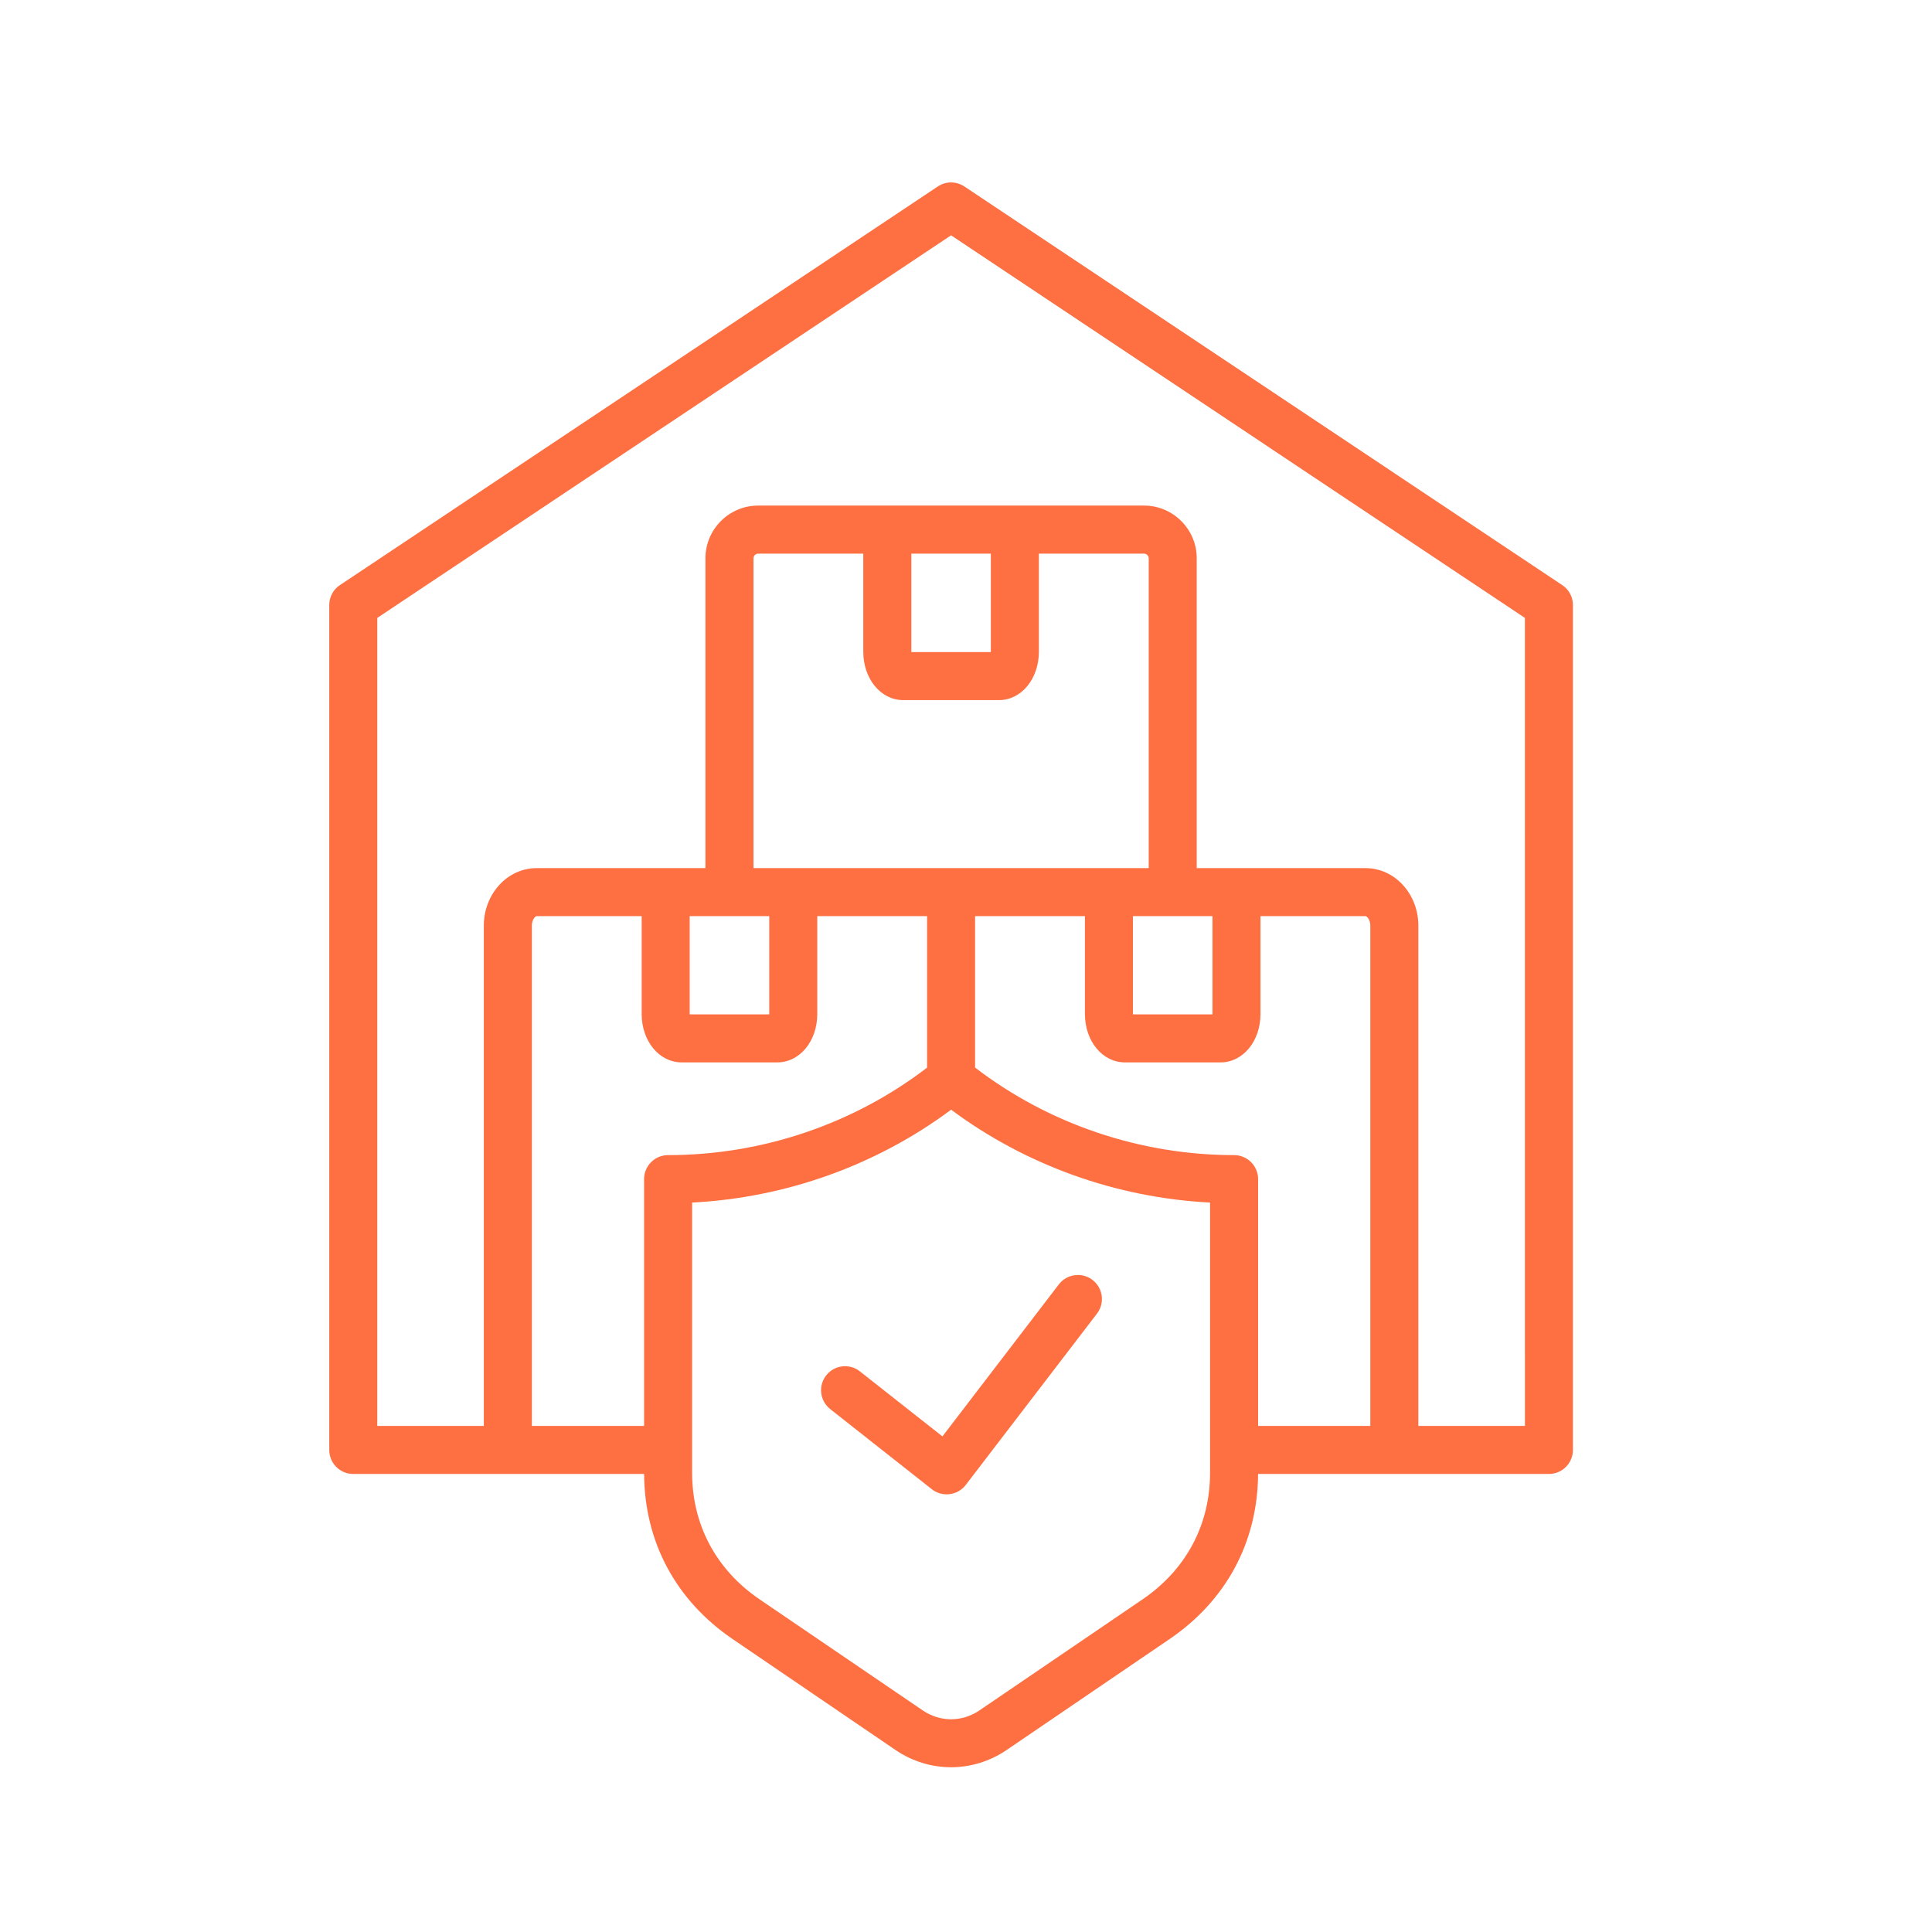 <?xml version="1.0" encoding="UTF-8"?>
<svg xmlns="http://www.w3.org/2000/svg" width="61" height="61" viewBox="0 0 61 61" fill="none">
  <path fill-rule="evenodd" clip-rule="evenodd" d="M48.146 19.509L30.029 7.43L11.912 19.509V45.022H15.276V29.225C15.276 28.224 16.022 27.41 16.94 27.41H22.273V17.627C22.273 16.71 23.021 15.963 23.938 15.963H36.12C37.038 15.963 37.785 16.71 37.785 17.627V27.41H43.118C44.037 27.41 44.782 28.224 44.782 29.225V45.022H48.147L48.146 19.509ZM43.266 29.225V45.022H39.723V37.229C39.723 36.811 39.383 36.471 38.965 36.471C36.005 36.471 33.114 35.492 30.787 33.707V28.926H34.255V32.016C34.255 32.873 34.808 33.543 35.516 33.543H38.538C39.245 33.543 39.798 32.873 39.798 32.016V28.926H43.118C43.154 28.926 43.266 29.032 43.266 29.225ZM38.206 37.969V46.499C38.206 48.141 37.449 49.561 36.075 50.497L30.931 53.999C30.375 54.378 29.683 54.378 29.128 53.999L23.983 50.497C22.609 49.561 21.852 48.141 21.852 46.499V37.969C24.809 37.818 27.67 36.794 30.03 35.037C32.391 36.794 35.25 37.818 38.206 37.969ZM21.776 28.926H24.288V32.027H21.776V28.926ZM35.771 28.926H38.282V32.027H35.771V28.926ZM28.774 20.589V17.48H31.284V20.589H28.774ZM27.257 20.578C27.257 21.434 27.811 22.105 28.518 22.105H31.541C32.247 22.105 32.801 21.434 32.801 20.578V17.48H36.12C36.2 17.48 36.269 17.547 36.269 17.627V27.41H23.79V17.627C23.79 17.547 23.858 17.48 23.938 17.48H27.257V20.578H27.257ZM21.094 36.471C20.675 36.471 20.336 36.811 20.336 37.229V45.022H16.793V29.225C16.793 29.032 16.904 28.926 16.94 28.926H20.26V32.016C20.26 32.873 20.814 33.543 21.521 33.543H24.543C25.25 33.543 25.804 32.873 25.804 32.016V28.926H29.271V33.709C26.944 35.493 24.055 36.471 21.094 36.471ZM49.663 19.103V45.78C49.663 46.199 49.323 46.538 48.905 46.538H39.722C39.71 48.681 38.72 50.53 36.929 51.75L31.784 55.253C30.717 55.979 29.341 55.98 28.274 55.253L23.13 51.75C21.338 50.53 20.348 48.681 20.337 46.538H11.153C10.735 46.538 10.396 46.199 10.396 45.78V19.103C10.396 18.849 10.521 18.613 10.733 18.473L29.609 5.888C29.863 5.718 30.195 5.718 30.449 5.888L49.325 18.473C49.536 18.613 49.663 18.849 49.663 19.103ZM29.756 45.352L33.431 40.553C33.686 40.221 34.162 40.157 34.495 40.412C34.827 40.667 34.889 41.142 34.636 41.475L30.492 46.885C30.235 47.221 29.752 47.279 29.421 47.02L26.213 44.49C25.884 44.23 25.827 43.754 26.087 43.425C26.345 43.096 26.823 43.039 27.151 43.3L29.756 45.352Z" fill="#FE6F42"></path>
</svg>
